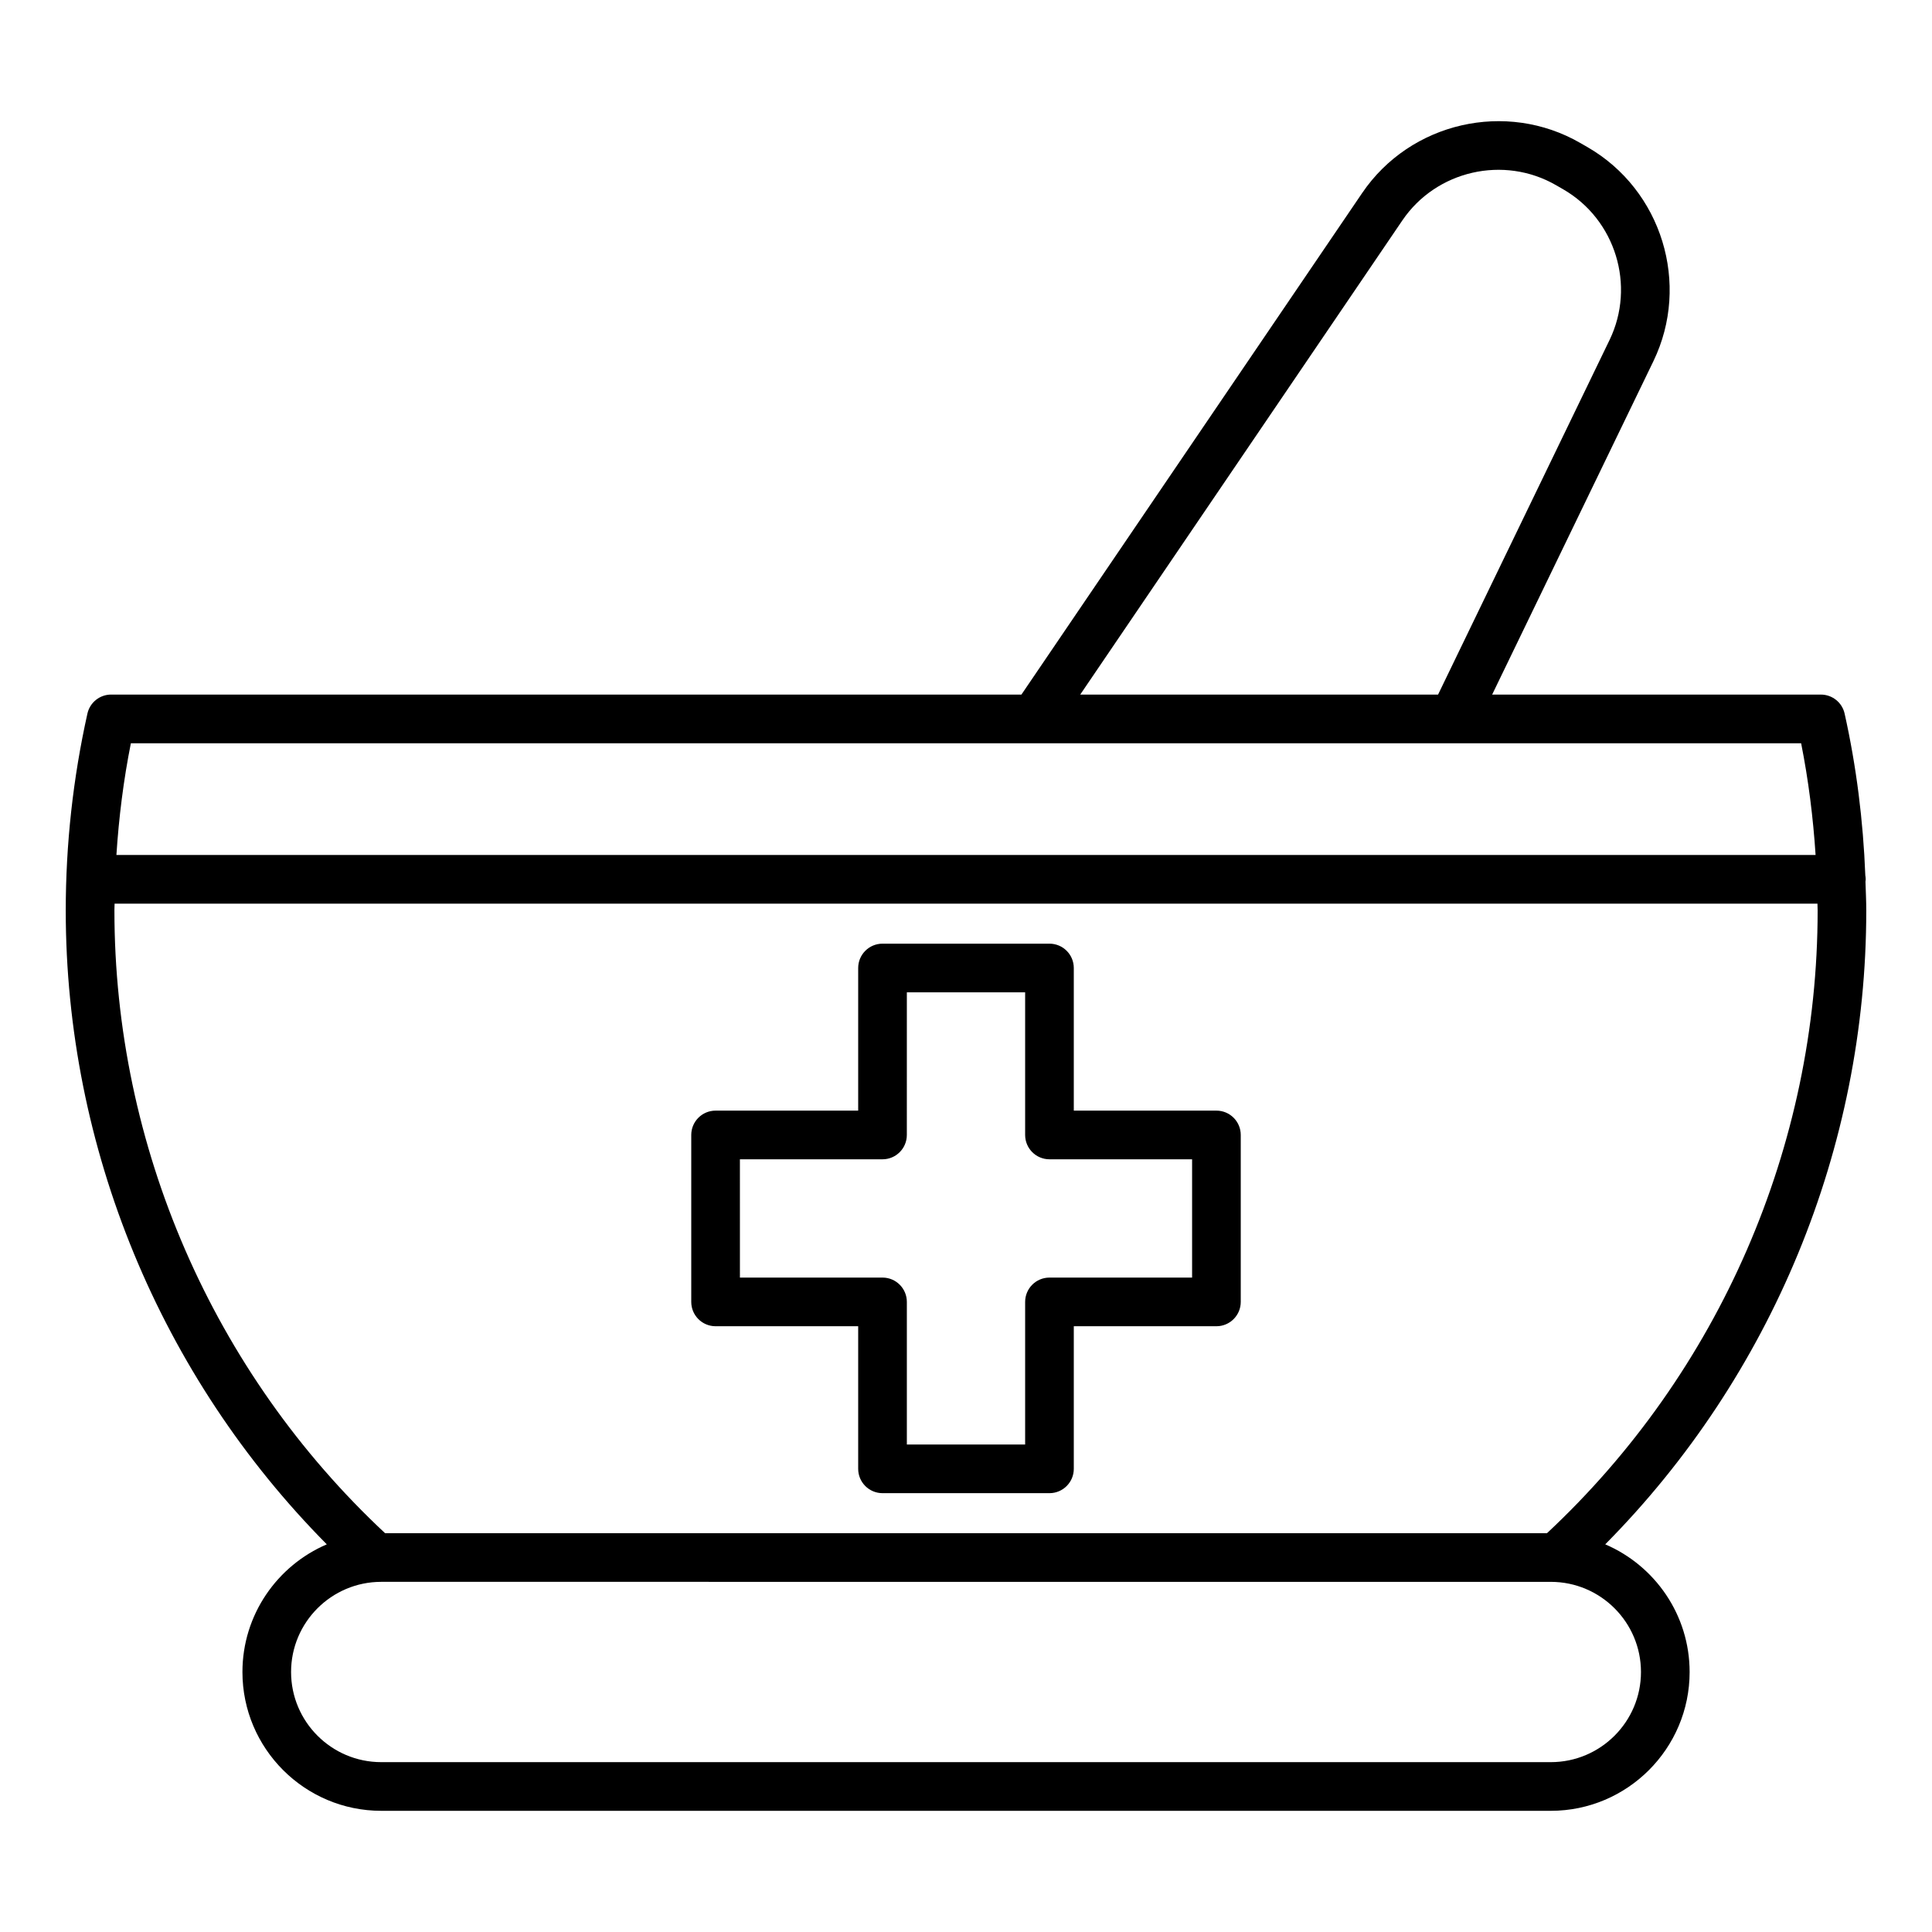 <?xml version="1.0" encoding="UTF-8"?>
<!-- Uploaded to: ICON Repo, www.svgrepo.com, Generator: ICON Repo Mixer Tools -->
<svg fill="#000000" width="800px" height="800px" version="1.1" viewBox="144 144 512 512" xmlns="http://www.w3.org/2000/svg">
 <path d="m569.4 553.27c44.098-44.523 69.18-105.07 69.18-167.97 0-2.555-0.133-5.113-0.211-7.668 0.02-0.203 0.062-0.398 0.062-0.609 0-0.367-0.047-0.719-0.105-1.066-0.562-14.434-2.352-28.805-5.484-42.844-0.656-2.949-3.273-5.043-6.293-5.043h-87.113l42.73-88.344c9.891-20.457 2.227-45.375-17.449-56.727l-1.891-1.09c-19.668-11.367-45.086-5.543-57.848 13.258l-90.289 132.9h-241.23c-3.023 0-5.637 2.098-6.293 5.043-3.809 17.078-5.742 34.633-5.742 52.188 0 62.898 25.082 123.45 69.18 167.97-13.129 5.621-22.355 18.668-22.355 33.832 0 20.285 16.5 36.785 36.785 36.785h309.95c20.285 0 36.785-16.504 36.785-36.785-0.004-15.172-9.227-28.211-22.359-33.832zm-53.762-350.86c8.988-13.23 26.879-17.328 40.734-9.332l1.891 1.09c13.855 7.992 19.25 25.535 12.281 39.941l-45.441 93.961h-94.832zm105.68 138.56c1.941 9.75 3.18 19.66 3.832 29.609h-450.3c0.645-9.949 1.883-19.859 3.832-29.609zm-447 44.336c0-0.609 0.043-1.219 0.047-1.828h451.28c0.004 0.609 0.047 1.219 0.047 1.828 0 62.43-26.113 122.42-71.73 165.01h-307.91c-45.621-42.594-71.73-102.59-71.73-165.01zm380.66 225.68h-309.95c-13.172 0-23.891-10.715-23.891-23.891 0-13.172 10.715-23.883 23.883-23.891h0.004l309.96 0.004c13.172 0 23.891 10.715 23.891 23.891 0 13.172-10.719 23.887-23.891 23.887zm-221.34-115.52h37.789v37.789c0 3.562 2.887 6.449 6.449 6.449h44.242c3.562 0 6.449-2.887 6.449-6.449v-37.789h37.797c3.562 0 6.449-2.887 6.449-6.449v-44.242c0-3.562-2.887-6.449-6.449-6.449h-37.797v-37.797c0-3.562-2.887-6.449-6.449-6.449h-44.242c-3.562 0-6.449 2.887-6.449 6.449v37.797h-37.789c-3.562 0-6.449 2.887-6.449 6.449v44.242c0 3.562 2.887 6.449 6.449 6.449zm6.445-44.242h37.789c3.562 0 6.449-2.887 6.449-6.449l0.004-37.797h31.348v37.797c0 3.562 2.887 6.449 6.449 6.449h37.797v31.348h-37.797c-3.562 0-6.449 2.887-6.449 6.449v37.789h-31.348v-37.789c0-3.562-2.887-6.449-6.449-6.449h-37.789z"/>
</svg>